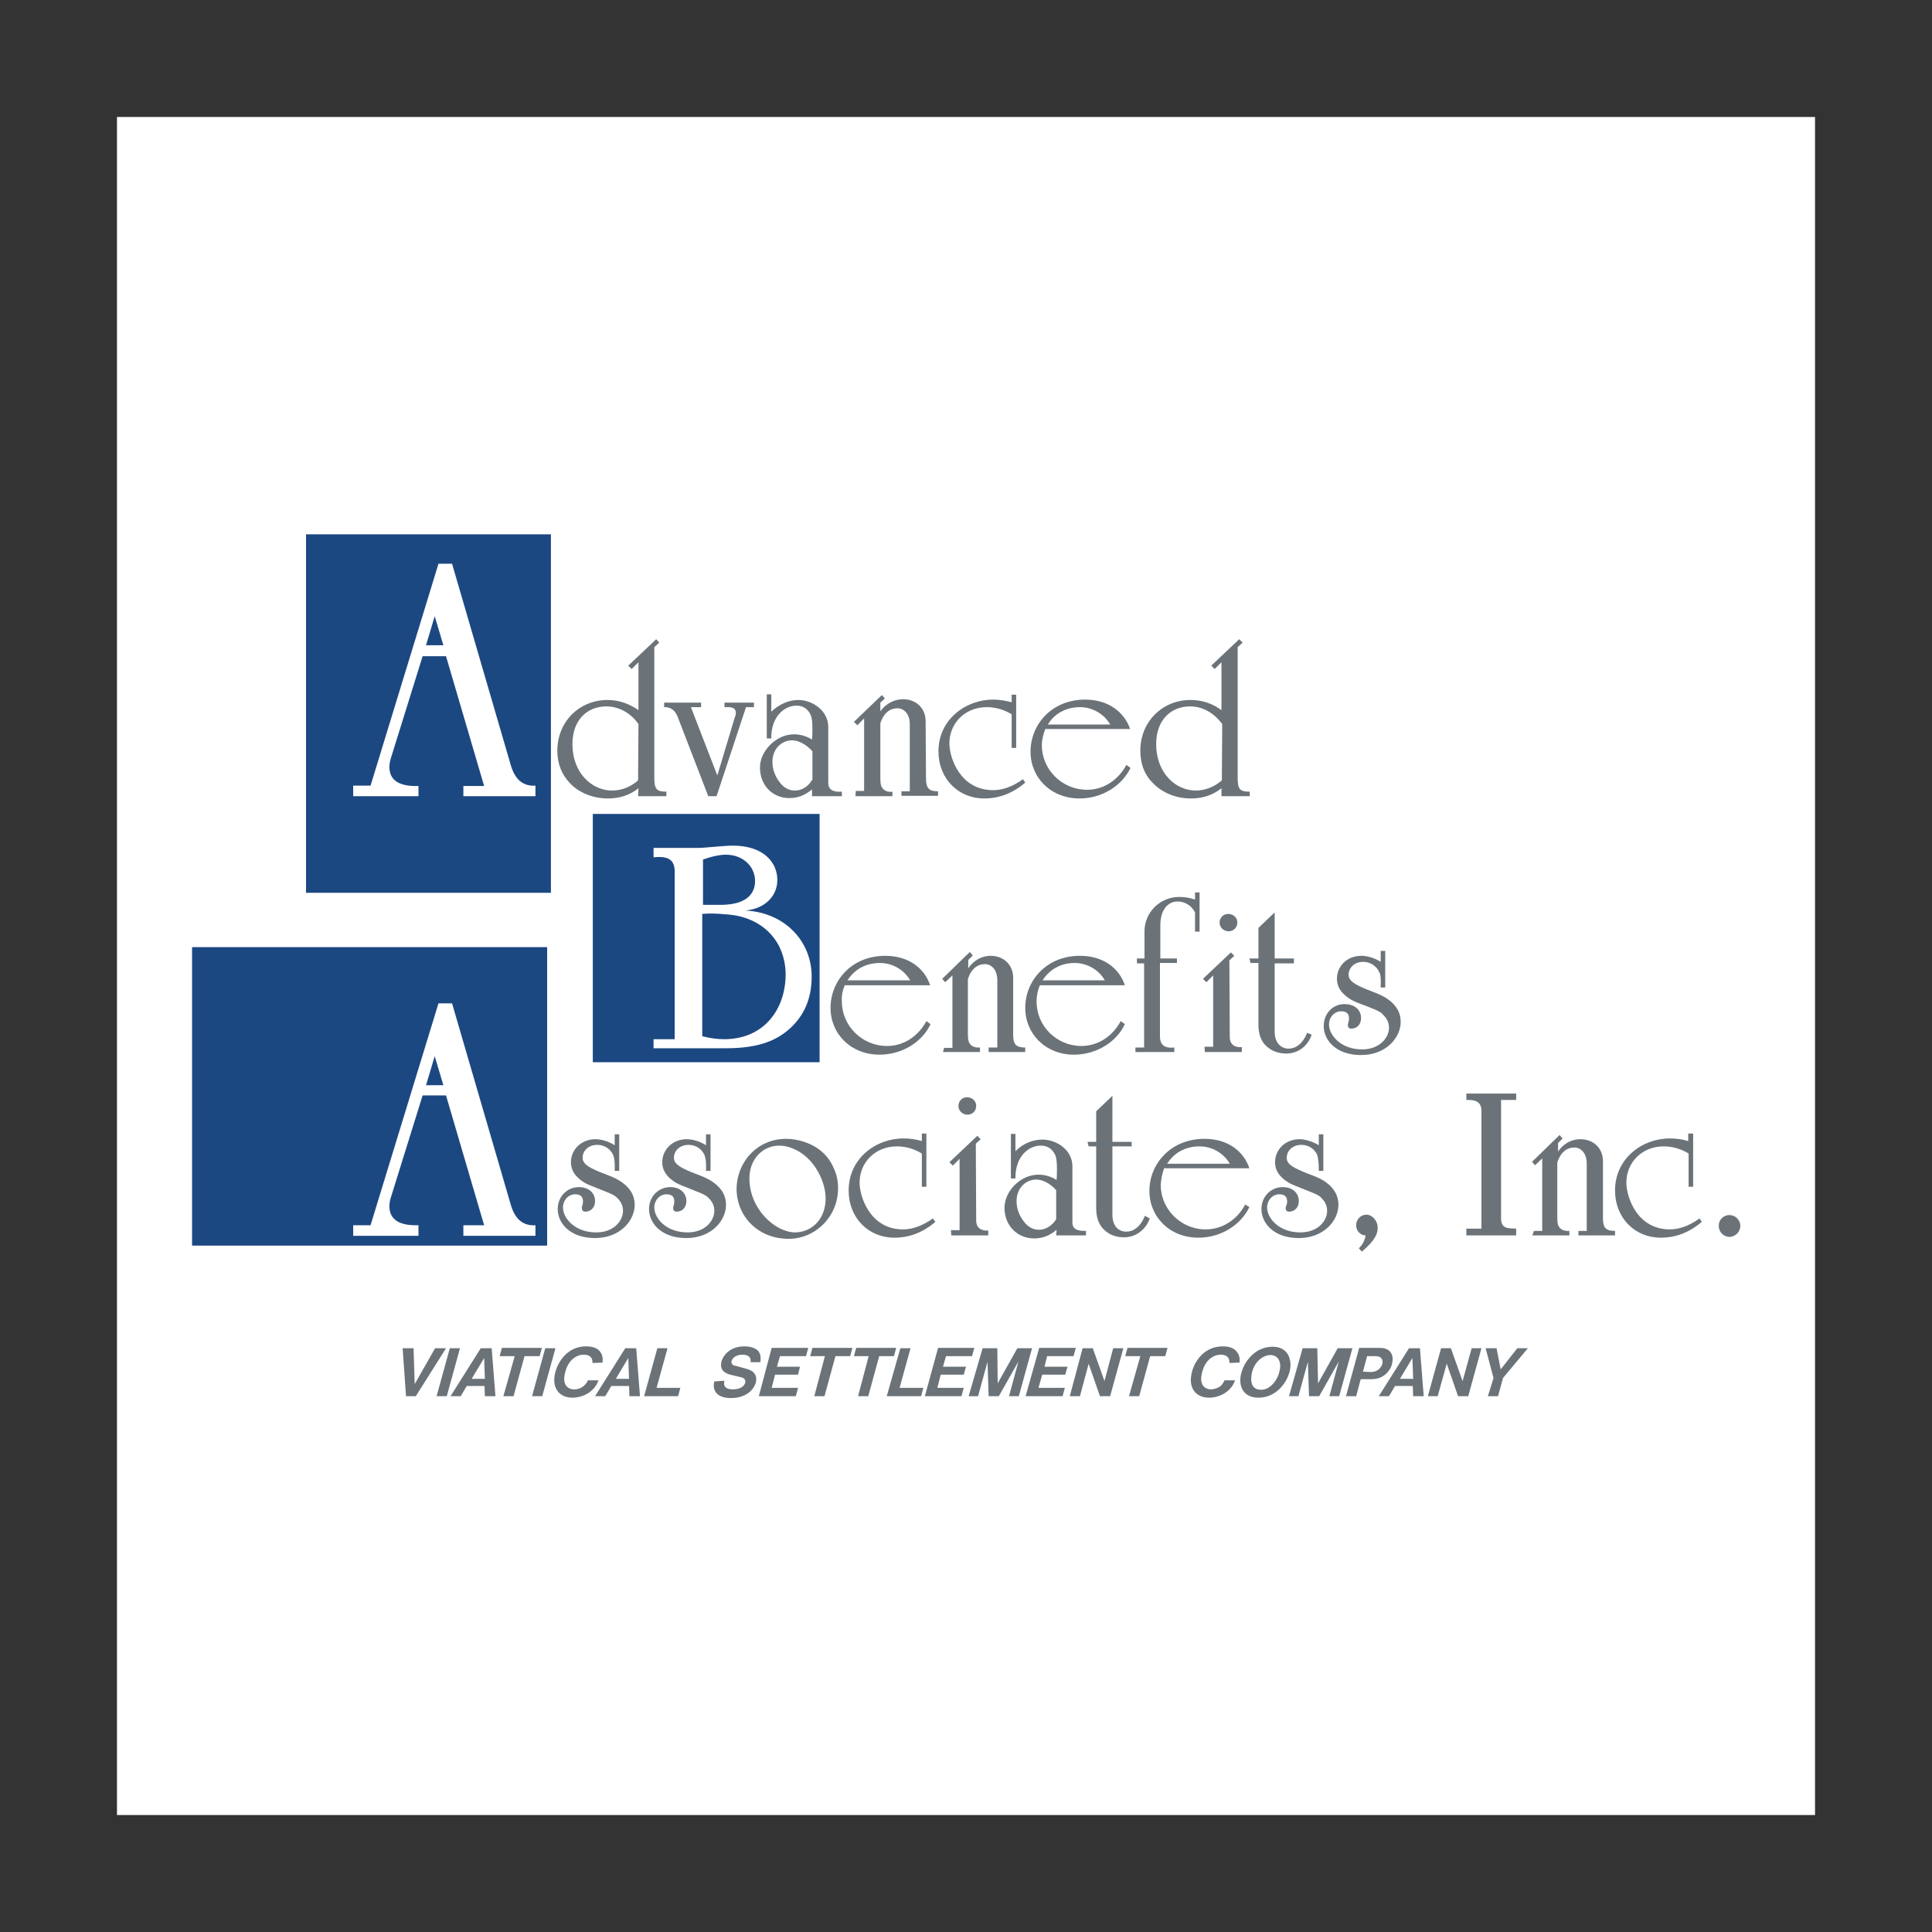 <?xml version="1.0" encoding="utf-8"?>
<!-- Generator: Adobe Illustrator 22.1.0, SVG Export Plug-In . SVG Version: 6.00 Build 0)  -->
<svg version="1.1" id="Layer_1" xmlns="http://www.w3.org/2000/svg" xmlns:xlink="http://www.w3.org/1999/xlink" x="0px" y="0px"
	 viewBox="0 0 512 512" style="enable-background:new 0 0 512 512;" xml:space="preserve">
<rect x="0" y="0" width="512" height="512" fill="#333333" stroke="none"/>
<style type="text/css">
	.st0{fill:#FFFFFF;}
	.st1{fill:#1C4882;}
	.st2{fill:#6B7379;}
</style>
<g>
	<path class="st0" d="M31,481h450V31H31V481z"/>
	<path class="st1" d="M50.9,330.1h94.1v-79.1H50.9V330.1z M81.1,236.6H146v-95H81.1V236.6z M157.1,281.5h60.1v-65.8h-60.1V281.5z"/>
	<path class="st0" d="M93.6,327.5v-2.8h4.6l18-58.8h3.6l15.6,53.5c1.2,4,3.5,5.5,6.5,5.3v2.8h-19.1v-2.8h5.5l-10.1-34.4H112
		l-8.5,27.3c-0.2,0.7-0.3,1.4-0.3,2.1c0,2.8,1.7,5.2,7.7,5v2.8H93.6L93.6,327.5z M93.6,211v-2.8h4.6l18-58.8h3.6l15.6,53.5
		c1.2,4,3.5,5.5,6.5,5.3v2.8h-19.1v-2.7h5.5l-10.1-34.4H112l-8.5,27.3c-0.2,0.7-0.3,1.4-0.3,2.1c0,2.8,1.7,5.2,7.7,5v2.7H93.6
		L93.6,211z M173.2,277.8v-2.4h5.6V231c0-2.7-1.2-4.3-5.6-3.8v-2.5h11.7c1.1,0,2.2-0.1,3.3-0.2c2.6-0.2,4.5-0.4,6-0.4
		c8.2,0,11.8,4.5,11.8,9.1c0,3.9-2.8,7.5-8.4,8.1c10.6,0.6,17.5,8.3,17.5,17.5c0,6-2.1,10.4-5.7,13.7c-3.3,3-7.9,5.3-17,5.3
		L173.2,277.8L173.2,277.8z"/>
	<path class="st2" d="M169.1,211h7.5l0-1.2c-2.5,0-3.2-0.6-3.2-3.6v-34.7l1.3-1.2l-0.8-0.9l-7.4,7l0.9,0.9l1.8-1.8l0,12.7
		c-2.4-1.7-5.2-2.7-8.2-2.7c-7.5,0-13.3,5.8-13.3,13.4c0,3.6,1.2,6.4,3.3,8.6c2.3,2.5,6,4.1,10.1,4.1c3.2,0,5.8-0.9,8.1-2.7
		L169.1,211L169.1,211L169.1,211z M323.7,211h7.5v-1.2c-2.6,0-3.2-0.6-3.2-3.6l0-34.7l1.3-1.2l-0.9-0.9l-7.4,7l0.9,0.9l1.8-1.8v12.7
		c-2.4-1.8-5.2-2.7-8.2-2.7c-7.5,0-13.3,5.8-13.3,13.4c0,3.6,1.1,6.4,3.3,8.6c2.4,2.5,6,4.1,10.1,4.1c3.2,0,5.8-0.9,8.1-2.7
		L323.7,211L323.7,211L323.7,211z M209,328.3c7.1,0,13.1-5.9,13.1-13.4c0-1.8-0.3-3.5-1.1-5.2c-1.4-3.4-4-5.8-7.9-7.1
		c-1.5-0.5-3.2-0.8-4.8-0.8c-3.6,0-7,1.4-9.5,4.1c-2.2,2.3-3.6,5.7-3.6,9.3C195.3,322.4,200.9,328.3,209,328.3L209,328.3z
		 M308.5,309.6h22.6c-1.5-4.5-5.7-7.8-11.9-7.8c-9,0-14.6,6.7-14.6,13.8c0,6.9,5.4,12.4,13,12.4c6.1,0,11.3-3.5,13.5-8.1l-1.1-0.7
		c-2.3,4.3-6.3,6.6-10.5,6.6c-6.6,0-11.9-5.4-11.9-11.8C307.7,312.5,308,311,308.5,309.6L308.5,309.6z M277,193.2h22.5
		c-1.5-4.4-5.7-7.8-11.9-7.8c-9,0-14.5,6.7-14.5,13.8c0,6.9,5.4,12.4,13,12.4c6.1,0,11.3-3.5,13.5-8.1l-1.1-0.8
		c-2.3,4.3-6.3,6.6-10.4,6.6c-6.7,0-12-5.4-12-11.8C276.1,196,276.5,194.6,277,193.2L277,193.2z M223.9,261.1h22.6
		c-1.5-4.5-5.7-7.8-11.9-7.8c-9,0-14.5,6.7-14.5,13.8c0,6.9,5.4,12.4,13,12.4c6.1,0,11.4-3.5,13.5-8.1l-1.1-0.8
		c-2.3,4.3-6.3,6.6-10.4,6.6c-6.7,0-12-5.4-12-11.8C223,263.8,223.3,262.4,223.9,261.1L223.9,261.1z M275.6,261.1h22.5
		c-1.5-4.5-5.7-7.8-11.9-7.8c-9,0-14.5,6.7-14.5,13.8c0,6.9,5.4,12.4,12.9,12.4c6.1,0,11.4-3.5,13.5-8.1l-1.1-0.8
		c-2.3,4.3-6.3,6.6-10.4,6.6c-6.6,0-11.9-5.3-11.9-11.8c0,0,0,0,0,0C274.7,263.9,275,262.4,275.6,261.1L275.6,261.1z M187.7,211h2.2
		l7.8-23.6h2.1v-1.2h-7.8v1.2h1c1.5,0,2,0.6,2,1.5c0,0.3,0,0.6-0.3,1.3l-4.6,15.3l-7-18.1h2.7v-1.2H176v1.2c1.5-0.1,2.9,0.7,3.6,2.6
		L187.7,211L187.7,211z M247.2,322.9c-2.9,2.1-5.6,2.9-7.9,2.9c-8.6,0-11.5-8.5-11.5-12.4c0-5.3,4.1-9.6,9.9-9.6
		c2.2,0,4.5,0.6,6.6,1.9v8.8h1.2v-14.1h-1.2l0,2c-1.6-0.5-3.2-0.7-4.9-0.7c-7.3,0-14.5,5.3-14.5,13.8c0,7.3,5.3,12.5,12.1,12.5
		c3.9,0,7.5-1.3,10.9-4.2L247.2,322.9L247.2,322.9z M450.4,322.9c-2.9,2.1-5.6,2.9-7.9,2.9c-8.6,0-11.5-8.5-11.5-12.4
		c0-5.3,4.1-9.6,9.9-9.6c2.2,0,4.5,0.6,6.6,1.9l0,8.8h1.2v-14.1h-1.3v2c-1.6-0.5-3.2-0.7-4.9-0.7c-7.3,0-14.5,5.3-14.5,13.8
		c0,7.3,5.3,12.5,12.1,12.5c3.9,0,7.5-1.3,10.9-4.2L450.4,322.9L450.4,322.9z M271.1,206.5c-2.9,2.1-5.6,2.9-7.9,2.9
		c-8.7,0-11.6-8.5-11.6-12.4c0-5.3,4.1-9.6,9.9-9.6c2.2,0,4.5,0.6,6.6,1.9v8.9h1.2v-14.1l-1.2,0l0,2c-1.6-0.4-3.2-0.7-4.9-0.7
		c-7.3,0-14.5,5.3-14.5,13.7c0,7.3,5.3,12.5,12.1,12.5c3.9,0,7.5-1.3,10.9-4.2L271.1,206.5L271.1,206.5z"/>
	<path class="st1" d="M186.1,274.6c1.9,0.5,3.8,0.8,5.8,0.8c10.7,0,16.3-8.1,16.3-17.2c0-2.6-0.6-5.2-1.8-7.6
		c-4.3-7.9-12.7-8.2-14.2-8.3c-2-0.2-4.1-0.3-6.1-0.1V274.6z"/>
	<path class="st2" d="M249.9,278.8h9.8v-1.2c-1.2,0.1-2.2-0.3-2.6-0.9c-0.3-0.4-0.6-0.8-0.6-2.7v-14.5c0.9-2.9,2.7-4,4.5-4
		c1.6,0,3.3,1.3,3.3,4.3l0,17.8h-2.3v1.2h9.7v-1.2c-2.3,0-3.2-0.7-3.2-3.3l0-15.2c0-3.3-2.4-5.8-6-5.8c-2.2,0-4.4,1.1-5.9,3.3v-2.2
		l1.2-1.2l-0.8-0.9l-7.3,7.1l0.8,0.9l1.9-1.8v19.2h-2.2L249.9,278.8L249.9,278.8z M226.7,211h9.8v-1.2c-1.2,0.2-2.2-0.3-2.6-0.9
		c-0.3-0.4-0.6-0.8-0.6-2.7v-14.5c0.9-2.9,2.7-4,4.5-4c1.6,0,3.3,1.3,3.3,4.2v17.8h-2.2v1.2h9.7v-1.2c-2.3,0-3.2-0.7-3.2-3.4
		l-0.1-15.2c0-3.3-2.4-5.8-6-5.8c-2.2,0-4.5,1.1-6,3.2v-2.3l1.2-1.1l-0.8-0.9l-7.4,7.1l0.9,0.9l1.8-1.8v19.2h-2.2L226.7,211
		L226.7,211z M406.1,327.4h9.8v-1.2c-1.3,0.1-2.2-0.3-2.6-0.9c-0.3-0.4-0.6-0.8-0.6-2.7v-14.5c0.9-2.9,2.7-4,4.5-4
		c1.6,0,3.3,1.3,3.3,4.3l0,17.8h-2.2v1.2h9.7v-1.2c-2.3,0-3.2-0.7-3.2-3.3l0-15.2c0-3.3-2.4-5.8-6-5.8c-2.2,0-4.5,1.1-5.9,3.3v-2.3
		l1.2-1.2l-0.8-0.9l-7.3,7.1l0.8,0.9l1.9-1.8v19.2h-2.2L406.1,327.4L406.1,327.4z M279.9,327.4h7.9v-1.2c-2.9,0.1-3.6-0.9-3.6-2.2
		v-14.9c0-4.4-4.2-7.1-8-7.1c-2.4,0-5.1,1-7.1,3.1v-4.6h-1.2v11.8h1.2c-0.1-5.7,3.4-8.7,6.7-8.7c1.6,0,2.9,0.7,3.7,2.2
		c0.3,0.5,0.6,1.3,0.6,4c0,0.2,0,2.2-0.1,2.9c-1.4-0.9-3.1-1.4-4.8-1.4c-4.8,0-9,4.4-9,8.8c0,4.7,3.4,8.1,7.9,8.1
		c2.2,0,4.2-0.8,5.9-2.3L279.9,327.4L279.9,327.4L279.9,327.4z M215.2,211h7.9v-1.2c-2.8,0.2-3.6-0.9-3.6-2.3v-14.8
		c0-4.4-4.2-7.2-8-7.2c-2.4,0-5,1.1-7.1,3.1V184h-1.2v11.7h1.2c-0.1-5.7,3.4-8.7,6.7-8.7c1.6,0,2.9,0.8,3.6,2.2
		c0.3,0.5,0.6,1.4,0.6,4c0,0.2,0,2.2-0.1,2.8c-1.4-0.9-3.1-1.4-4.8-1.4c-4.7,0-9,4.4-9,8.8c0,4.7,3.3,8.1,7.8,8.1
		c2.3,0,4.2-0.8,6-2.3L215.2,211L215.2,211L215.2,211z M349.5,310.3h1.2v-9.7h-1.2v2.9c-1.8-1.1-3.8-1.6-5.1-1.6
		c-3.8,0-6.5,2.8-6.5,6.1c0,1.9,0.9,3.7,3.4,5.3c1.3,0.8,3,1.3,4.1,1.8c4.2,1.6,4.4,1.9,4.9,2.5c1,1,1.4,2.1,1.4,3.3
		c0,2.6-2.4,5.7-7.1,5.7c-5.7,0-8.8-3.8-8.8-6.6c0-2,1.5-3.5,3.2-3.5c1.3,0,2.1,0.5,2.1,1.9c0,0.2,0,0.3-0.1,0.8
		c-0.1,0.3-0.3,0.6-0.3,1c0,0.5,0.3,0.9,0.9,0.9c1.5,0,2.6-1.1,2.6-2.8c0-2-1.5-3.7-4.3-3.7c-3.1,0-5.6,2.5-5.6,5.8
		c0,3.8,3.3,7.7,9.9,7.7c6.6,0,10.5-4.6,10.5-8.8c0-2.3-1-4.3-3.3-6c-2.1-1.5-4.7-2.1-7-3.2c-3.2-1.4-3.4-2.4-3.4-3.3
		c0-1.8,1.5-3.4,3.9-3.4c1.9,0,3.5,1.1,4.2,2.7C349.2,306.7,349.5,307.4,349.5,310.3L349.5,310.3z M162.9,310.3h1.2v-9.7h-1.2v2.9
		c-1.7-1.1-3.7-1.6-5.1-1.6c-3.8,0-6.5,2.8-6.5,6.1c0,1.9,0.9,3.7,3.4,5.3c1.3,0.8,3,1.3,4.1,1.8c4.2,1.6,4.3,1.9,4.9,2.5
		c1,1,1.4,2.1,1.4,3.3c0,2.6-2.4,5.7-7.1,5.7c-5.7,0-8.8-3.8-8.8-6.6c0-2,1.5-3.5,3.2-3.5c1.3,0,2.1,0.5,2.1,1.9
		c0,0.2,0,0.3-0.1,0.8c-0.1,0.3-0.2,0.6-0.2,1c0,0.5,0.3,0.9,0.9,0.9c1.5,0,2.6-1.1,2.6-2.8c0-2-1.5-3.7-4.3-3.7
		c-3.1,0-5.6,2.5-5.6,5.8c0,3.8,3.3,7.7,9.9,7.7c6.6,0,10.5-4.6,10.5-8.8c0-2.3-1-4.3-3.4-6c-2.1-1.5-4.6-2.1-7-3.2
		c-3.1-1.4-3.4-2.4-3.4-3.3c0-1.8,1.5-3.4,3.9-3.4c1.9,0,3.5,1.1,4.2,2.7C162.7,306.7,163,307.4,162.9,310.3L162.9,310.3z
		 M187.1,310.3h1.2v-9.7h-1.2v2.9c-1.7-1.1-3.7-1.6-5.1-1.6c-3.8,0-6.5,2.8-6.5,6.1c0,1.9,0.9,3.7,3.4,5.3c1.3,0.8,3,1.3,4.1,1.8
		c4.2,1.6,4.3,1.9,4.9,2.5c1,1,1.4,2.1,1.4,3.3c0,2.6-2.4,5.7-7.1,5.7c-5.7,0-8.8-3.8-8.8-6.6c0-2,1.5-3.5,3.2-3.5
		c1.3,0,2.1,0.5,2.1,1.9c0,0.2,0,0.3-0.1,0.8c-0.1,0.3-0.2,0.6-0.2,1c0,0.5,0.3,0.9,0.9,0.9c1.5,0,2.6-1.1,2.6-2.8
		c0-2-1.5-3.7-4.3-3.7c-3.1,0-5.6,2.5-5.6,5.8c0,3.8,3.3,7.7,9.9,7.7c6.6,0,10.5-4.6,10.5-8.8c0-2.3-1-4.3-3.4-6
		c-2.1-1.5-4.6-2.1-7-3.2c-3.1-1.4-3.4-2.4-3.4-3.3c0-1.8,1.5-3.4,3.9-3.4c1.9,0,3.5,1.1,4.2,2.7
		C186.9,306.7,187.2,307.4,187.1,310.3L187.1,310.3z M365.9,261.7h1.2V252h-1.2v2.9c-1.7-1.1-3.7-1.6-5.1-1.6
		c-3.9,0-6.5,2.8-6.5,6.1c0,1.9,0.9,3.7,3.4,5.3c1.2,0.8,3,1.4,4.1,1.8c4.2,1.6,4.3,1.9,4.9,2.6c1,1,1.4,2.1,1.4,3.3
		c0,2.5-2.4,5.7-7.1,5.7c-5.7,0-8.8-3.8-8.8-6.6c0-2,1.5-3.5,3.2-3.5c1.3,0,2.1,0.5,2.1,1.9c0,0.2,0,0.3-0.1,0.8
		c-0.1,0.3-0.2,0.6-0.2,1c0,0.5,0.3,0.9,0.9,0.9c1.5,0,2.6-1.1,2.6-2.8c0-2-1.5-3.7-4.4-3.7c-3.1,0-5.5,2.5-5.5,5.8
		c0,3.8,3.3,7.7,9.9,7.7c6.6,0,10.5-4.6,10.5-8.8c0-2.3-1-4.3-3.4-6c-2.1-1.5-4.7-2.1-7-3.2c-3.1-1.4-3.4-2.4-3.4-3.3
		c0-1.8,1.5-3.4,3.9-3.4c1.8,0,3.5,1.1,4.2,2.7C365.8,258.1,366,258.8,365.9,261.7L365.9,261.7z"/>
	<path class="st0" d="M198.6,312.3c0-5.3,3.7-8.7,7.9-8.7c3.1,0,7,1.9,9.6,5.8c1.8,2.7,2.7,5.7,2.7,8.2c0,5.5-3.7,9-8.2,9
		C205.4,326.5,198.6,320.4,198.6,312.3z M169.1,206.8c-1.9,1.7-4.3,2.7-6.9,2.7c-5.3,0-10.5-4.6-10.5-12.3c0-6.5,4-10,9-10
		c3,0,6.3,1.5,8.5,4.7L169.1,206.8z M323.8,206.8c-1.9,1.7-4.4,2.7-6.9,2.7c-5.3,0-10.5-4.6-10.5-12.3c0-6.5,4-10,9-10
		c3,0,6.2,1.5,8.5,4.7L323.8,206.8L323.8,206.8z"/>
	<path class="st2" d="M300.9,278.8h10.3v-1.2c-2.7,0.3-3.8-0.8-3.8-3v-19.4h4.5V254h-4.4v-8.7c0-4.6,2.3-6.4,4.6-6.4
		c1.9,0,3.7,1.1,4.6,2.9v5.1h1.2v-10.4h-1.2v1.9c-1.4-0.5-2.8-0.7-4.2-0.7c-5.1,0-9.2,4.1-9.2,9.1c0,0,0,0,0,0v7.2h-2v1.3h1.9v22.3
		h-2.3L300.9,278.8L300.9,278.8z M346.4,273.7c-1.2,3.1-3.2,4.2-4.9,4.2c-2,0-3.7-1.5-3.7-4.5v-18.1h5.1V254h-5.1v-12.2l-4.3,4.1
		v8.1h-2.4l0.3,1.2h2.1v16.3c0,3.5,1.3,5.5,3.4,6.7c1.2,0.7,2.6,1,4,1c3,0,5.7-1.9,6.7-5L346.4,273.7L346.4,273.7z M303.4,322.2
		c-1.2,3.1-3.2,4.2-4.9,4.2c-2.1,0-3.7-1.5-3.7-4.5v-18.1h5.1v-1.2h-5.1v-12.2l-4.3,4.1v8.1h-2.3l0.3,1.2h2v16.3
		c0,3.5,1.3,5.5,3.4,6.8c1.2,0.7,2.6,1,4,1c3,0,5.7-1.9,6.8-5L303.4,322.2L303.4,322.2z M256.7,370h2.5l2.5-9.1l0.3,9.1h2.7l5.2-9.2
		l-2.5,9.2h2.6l3.5-12.7h-3.9l-5.2,9.3l-0.1-9.3h-3.9L256.7,370L256.7,370z M341.6,370h2.5l2.5-9.1l0.3,9.1h2.7l5.2-9.2l-2.5,9.2
		h2.6l3.5-12.7h-3.9l-5.2,9.3l-0.2-9.3h-3.9L341.6,370L341.6,370z"/>
	<path class="st0" d="M276.3,259.8c1.7-2.7,4.6-4.6,8.5-4.6c3.3,0,6.4,1.8,8,4.6H276.3z M309.3,308.4c1.7-2.7,4.6-4.6,8.6-4.6
		c3.3,0,6.4,1.8,8,4.6H309.3z M277.7,192c1.6-2.7,4.6-4.6,8.5-4.6c3.3,0,6.4,1.8,8,4.6H277.7z M224.6,259.8c1.7-2.7,4.6-4.6,8.6-4.6
		c3.3,0,6.4,1.8,8,4.6H224.6z"/>
	<path class="st2" d="M378.4,370h2.6l2.4-8.6l3,8.6h2.7l3.5-12.7H390l-2.4,8.7l-3.1-8.7h-2.6L378.4,370L378.4,370z M283.5,370h2.7
		l2.3-8.6l3,8.6h2.7l3.5-12.7H295l-2.3,8.7l-3.1-8.7h-2.7L283.5,370z"/>
	<path class="st1" d="M186.2,239.8c1.6,0,3.2,0,4.7,0c7.1,0,9.2-3.1,9.2-6.3c0-3.8-3.1-7-7.8-7c-1.3,0-3.6,0.4-6,1.3V239.8
		L186.2,239.8z"/>
	<path class="st2" d="M388.6,327.4h13.2v-1.8c-1.9-0.1-4,0.2-4-2.7v-31.4h4v-1.7h-13.2v1.7c3.2-0.1,4,1,4,3.1v31h-4V327.4z
		 M333.5,370.4c4.6,0,7.4-3.8,8.2-6.7c0.9-3.1-0.2-6.8-4.4-6.8c-2.3,0-4.2,0.9-5.7,2.4c-1.2,1.2-2.1,2.7-2.6,4.4
		C328,367.2,329.4,370.4,333.5,370.4L333.5,370.4z M201.1,370h9.8l0.6-2.2h-7l0.9-3.5h6.1l0.5-2.1h-6.1l0.8-2.8h6.9l0.6-2.2h-9.7
		L201.1,370z M271.8,370h9.8l0.6-2.2h-7l1-3.5h6.1l0.6-2.1h-6.1l0.7-2.8h7l0.6-2.2h-9.7L271.8,370L271.8,370z M155.8,365.8
		c-0.2,0.5-0.5,0.9-0.9,1.3c-0.7,0.7-1.7,1.1-2.7,1.1c-1.9,0-3.3-1.4-2.4-4.6c0.8-3.2,3-4.6,4.9-4.6c1.6,0,2.4,0.8,2.3,2.2l2.7-0.1
		c0.1-1.3-0.1-2.1-0.6-2.8c-0.6-0.9-1.8-1.5-3.8-1.5c-5,0-7.4,4.2-8.1,6.7c-1.2,4.4,1.1,6.9,4.5,6.9c2.8,0,5.9-1.6,6.9-4.6
		L155.8,365.8L155.8,365.8z M245.1,370h9.7l0.6-2.2h-7l0.9-3.5h6.1l0.6-2.1h-6.1l0.8-2.8h6.9l0.6-2.2h-9.6L245.1,370L245.1,370z
		 M189.3,366.1c-0.6,2.3,0.6,4.4,4.4,4.4c3.8,0,6-2,6.6-4.1c0.4-1.6-0.2-3-2.3-3.6l-2.9-0.8c-0.9-0.2-1-0.3-1.1-0.6
		c-0.2-0.2-0.2-0.5-0.1-0.8c0.2-0.7,1.1-1.6,2.9-1.6c0.9,0,1.5,0.3,1.8,0.6c0.3,0.4,0.4,0.9,0.3,1.4h2.6c0.2-1.4,0-2.2-0.5-2.9
		c-0.6-0.7-1.8-1.3-3.7-1.3c-3.5,0-5.5,2-6.1,4c-0.4,1.6,0.1,2.9,2.3,3.5l2.5,0.6c0.5,0.1,1.1,0.2,1.4,0.7c0.1,0.3,0.2,0.5,0.1,0.8
		c-0.2,0.8-1.1,1.8-3.3,1.8c-2.1,0-2.6-1.1-2.2-2.3L189.3,366.1L189.3,366.1z M324.5,365.8c-0.2,0.5-0.5,0.9-0.8,1.3
		c-0.7,0.7-1.7,1-2.7,1.1c-1.9,0-3.3-1.4-2.4-4.6c0.8-3.2,3-4.6,4.9-4.6c1.6,0,2.4,0.8,2.3,2.2l2.7-0.1c0.1-1.3-0.1-2.1-0.7-2.8
		c-0.6-0.9-1.8-1.5-3.8-1.5c-5,0-7.5,4.2-8.1,6.7c-1.2,4.4,1.1,6.9,4.5,6.9c2.8,0,5.9-1.6,6.9-4.6L324.5,365.8L324.5,365.8z
		 M356.7,370h2.7l1.2-4.5h2.7c1.8,0,3-0.5,4-1.4c0.7-0.7,1.4-1.6,1.6-2.7c0.6-2.5-0.5-4.2-3.3-4.2h-5.4L356.7,370L356.7,370z
		 M365.4,370h2.7l1.6-2.7h4.7l0.1,2.7h2.8l-1-12.7h-2.9L365.4,370z M157.7,370h2.7l1.6-2.7h4.7l0.1,2.7h2.8l-1-12.7h-2.9L157.7,370z
		 M119.4,370h2.7l1.6-2.7h4.7l0.1,2.7h2.8l-1-12.7h-2.9L119.4,370L119.4,370z M107.6,370h2.6l8-12.7h-2.9l-5.4,9.5l-0.3-9.5h-2.9
		L107.6,370L107.6,370z M227.4,370h2.7l2.9-10.6h3.9l0.6-2.2h-10.6l-0.6,2.2h3.9L227.4,370L227.4,370z M299.2,370h2.7l2.9-10.6h4
		l0.6-2.2h-10.6l-0.6,2.2h4L299.2,370z M394.3,370h2.7l1.3-4.8l6.6-7.9h-2.8l-4.4,5.6l-1.1-5.6h-2.9l2.1,7.9L394.3,370z M215.8,370
		h2.7l2.9-10.6h3.9l0.6-2.2h-10.6l-0.6,2.2h3.9L215.8,370L215.8,370z M133.4,370h2.7l2.9-10.6h4l0.6-2.2h-10.6l-0.6,2.2h4L133.4,370
		L133.4,370z M319.3,278.8h9.8v-1.3c-1.2,0.1-3.2-0.2-3.2-2.7v-0.2l-0.1-20.1l1.3-1.2l-0.9-0.9l-7.4,7l0.9,0.9l1.8-1.8v18.9h-2.3
		L319.3,278.8L319.3,278.8z M252.1,327.4h9.8v-1.3c-1.2,0.1-3.2-0.2-3.2-2.7v-0.2l-0.1-20.1l1.3-1.2l-0.9-0.9l-7.4,7l0.9,0.9
		l1.8-1.8v18.9h-2.3L252.1,327.4L252.1,327.4L252.1,327.4z"/>
	<path class="st0" d="M279.9,323.1c-1.1,1.8-2.9,2.8-4.5,2.8c-1.5,0-3-0.6-4.3-2.5c-1.1-1.5-1.7-3.3-1.7-5.1c0-3.4,2.4-5.7,5.2-5.7
		c1.4,0,3.4,0.7,5.3,2.8L279.9,323.1L279.9,323.1L279.9,323.1z M215.2,206.7c-1.1,1.9-2.9,2.8-4.5,2.8c-1.5,0-3-0.6-4.3-2.5
		c-1.1-1.5-1.7-3.3-1.7-5.1c0-3.4,2.4-5.7,5.2-5.7c1.4,0,3.4,0.7,5.4,2.9V206.7L215.2,206.7z"/>
	<path class="st2" d="M235,370h9.1l0.6-2.2h-6.3l2.9-10.5h-2.7L235,370z M170.7,370h9l0.6-2.2H174l2.9-10.5h-2.7L170.7,370
		L170.7,370z"/>
	<path class="st0" d="M334.2,368.3c-3.2,0-2.7-3.4-2.4-4.6c0.8-3.2,3.2-4.6,4.9-4.6c1.7,0,3.2,1.5,2.3,4.6c-0.3,1.2-1,2.4-1.9,3.3
		C336.2,367.9,335.2,368.3,334.2,368.3L334.2,368.3z"/>
	<path class="st2" d="M115.7,370h2.7l3.5-12.7h-2.7L115.7,370z M141,370h2.7l3.5-12.7h-2.7L141,370z M361.9,327.4
		c-0.2,1.3-0.8,2.5-1.8,3.4l0.8,0.9c3.8-3.2,4.2-5,4.2-6.3c0-2-1.5-3.5-3-3.5c-1.5,0-2.7,1.3-2.7,2.7
		C359.3,326.2,360.6,327.4,361.9,327.4L361.9,327.4z M455.5,324.9c0,1.6,1.2,2.8,2.8,2.9c1.5,0,2.9-1.3,2.9-2.9
		c0-1.6-1.3-2.9-2.9-2.9c-1.5,0-2.8,1.2-2.8,2.7V324.9z"/>
	<path class="st0" d="M361.2,363.5l1.1-4.1h2.3c1.6,0,2,1.1,1.7,2.1c-0.3,1.1-1.4,2.1-3,2.1L361.2,363.5L361.2,363.5z"/>
	<path class="st1" d="M112.9,287.6h4.6l-2.3-7.7L112.9,287.6z M112.9,171h4.6l-2.3-7.7L112.9,171z"/>
	<path class="st2" d="M323.2,244.5c0,1.3,1.1,2.3,2.4,2.3c1.3,0,2.3-1,2.3-2.3c0-1.7-1.5-2.3-2.4-2.3
		C324.2,242.2,323.2,243.2,323.2,244.5z M254,293.1c0,1.3,1.1,2.3,2.4,2.3c1.3,0,2.3-1,2.3-2.3c0,0,0,0,0,0c0-1.7-1.5-2.3-2.3-2.3
		C255,290.7,254,291.8,254,293.1z"/>
	<path class="st0" d="M163.2,365.4l3.3-5.5l0.2,5.5H163.2L163.2,365.4z M371,365.4l3.3-5.5l0.2,5.5H371z M125,365.4l3.3-5.5l0.2,5.5
		H125L125,365.4z"/>
</g>
</svg>
